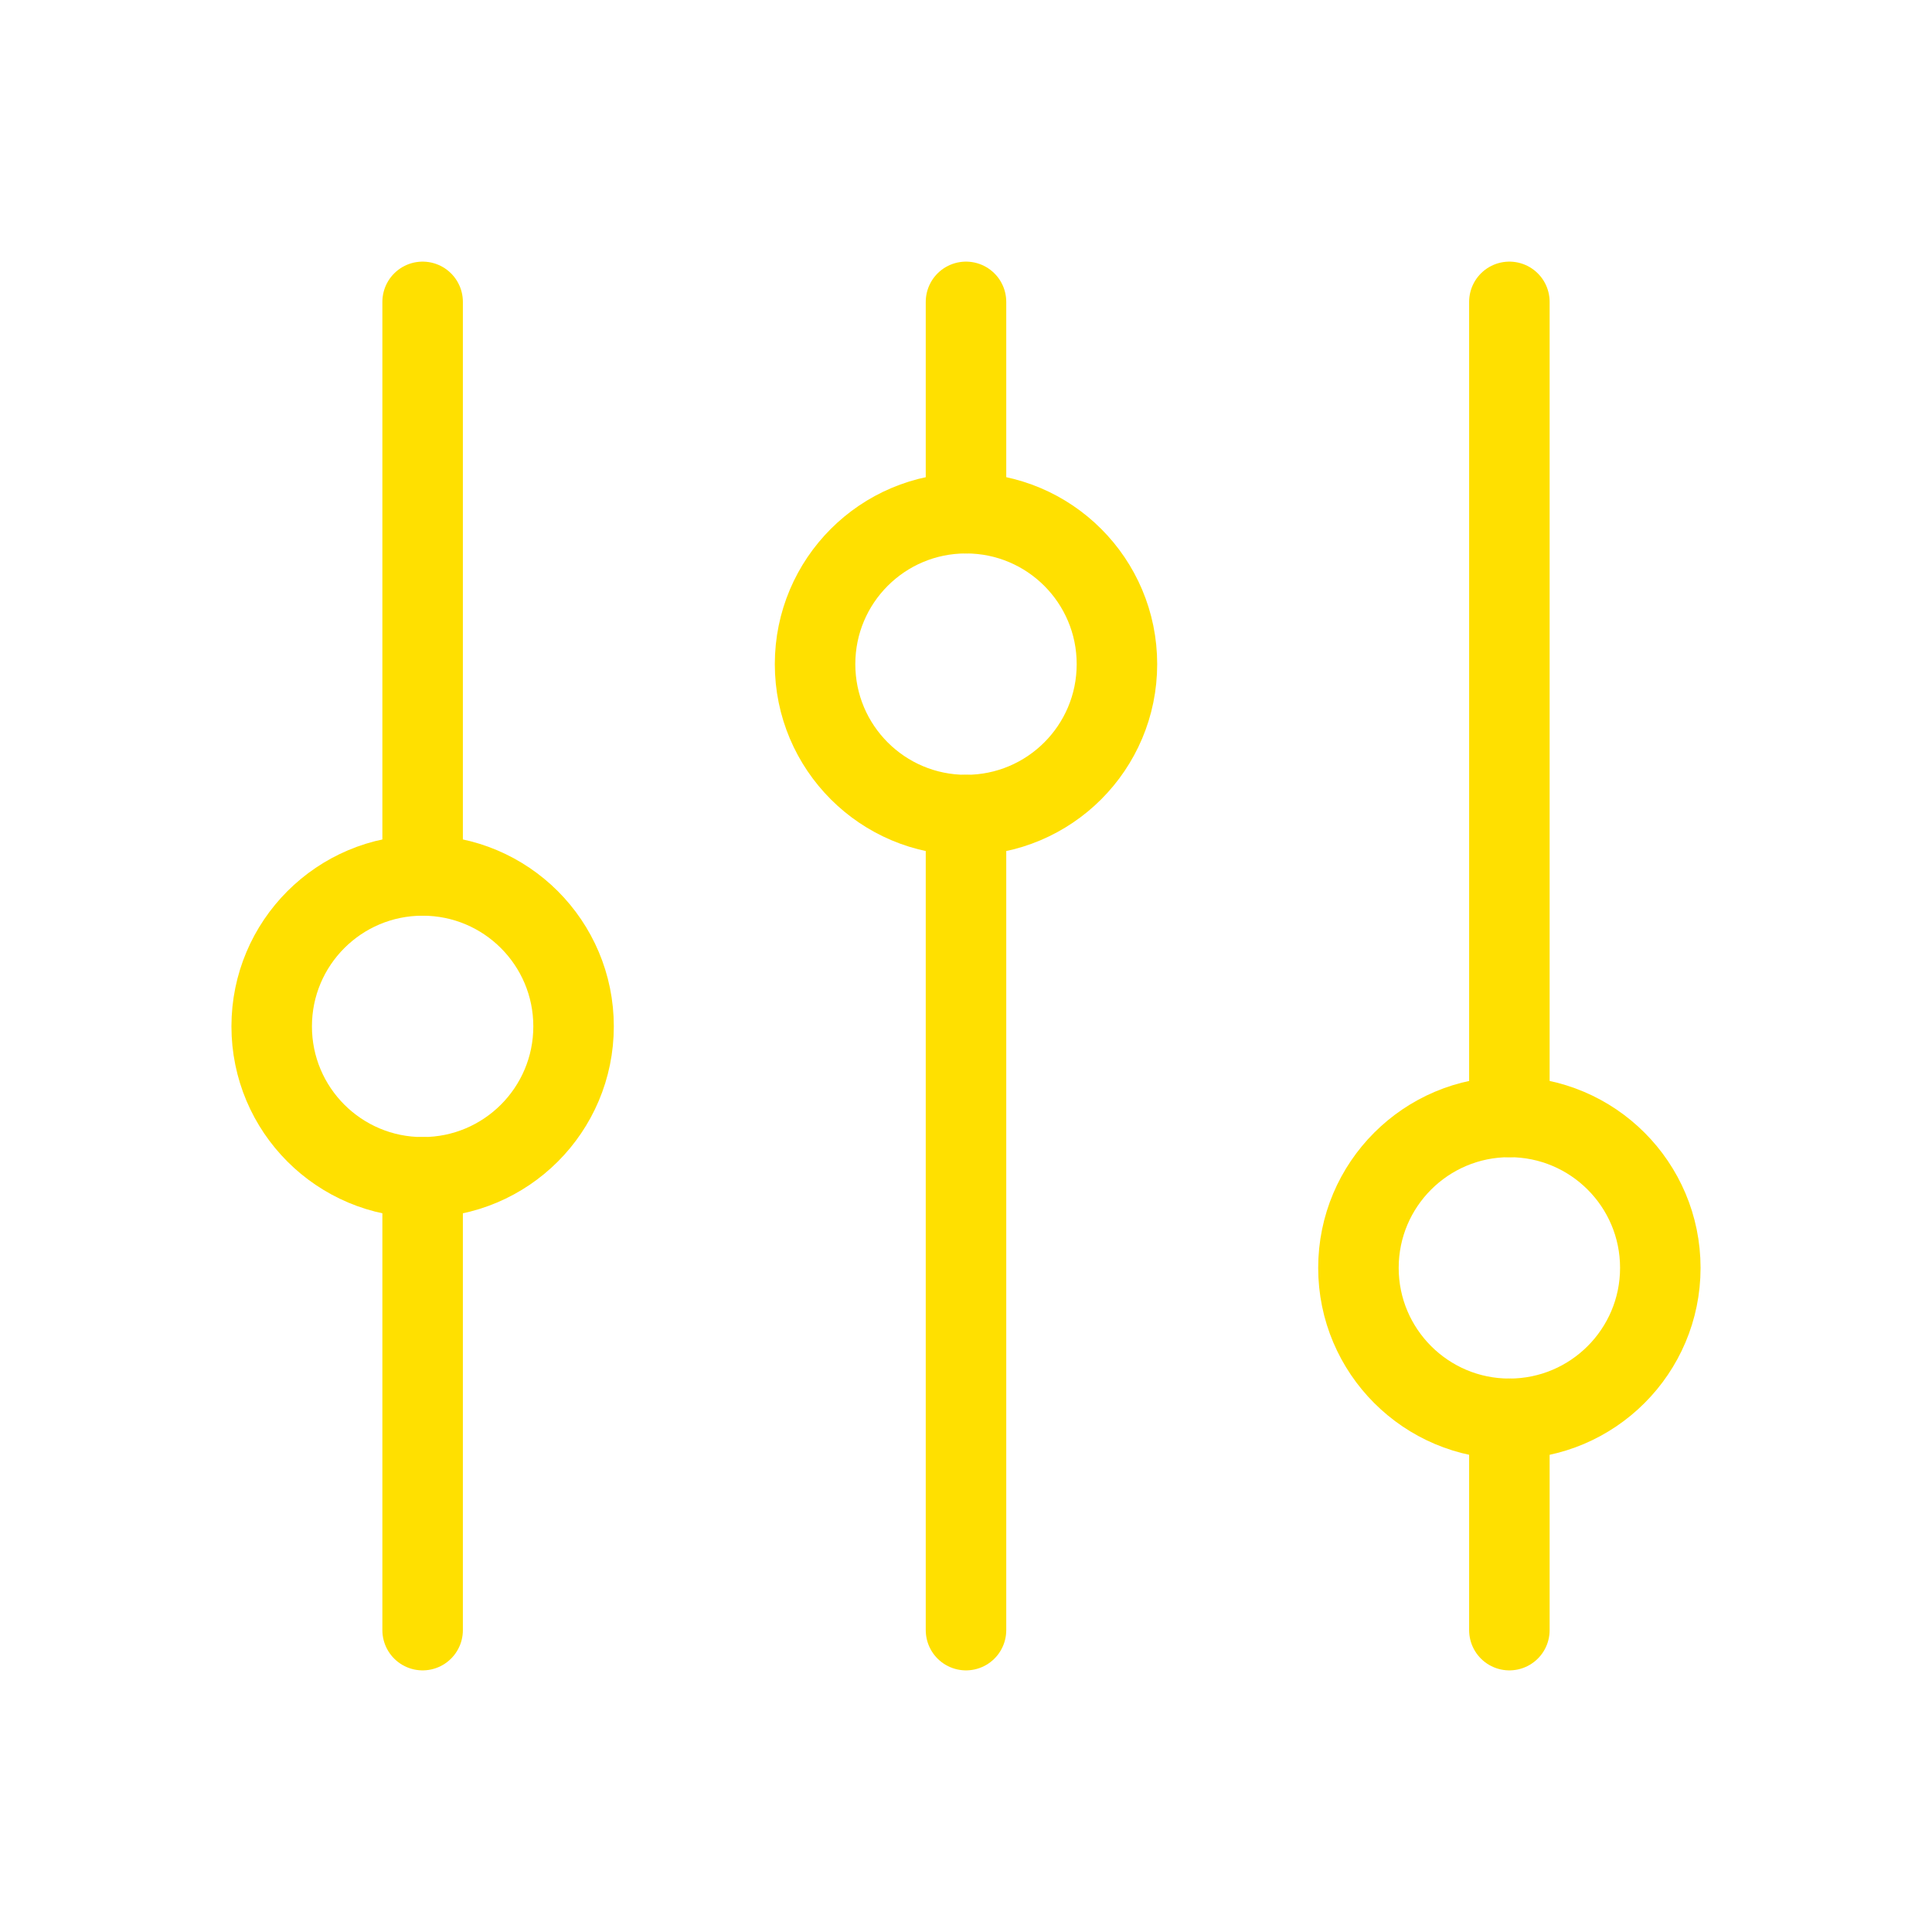 <svg width="24" height="24" viewBox="0 0 24 24" fill="none" xmlns="http://www.w3.org/2000/svg">
<path d="M12 10.125V20.25" stroke="#FFE000" stroke-linecap="round" stroke-linejoin="round"/>
<path d="M12 3.75V6.375" stroke="#FFE000" stroke-linecap="round" stroke-linejoin="round"/>
<path d="M12 10.125C13.036 10.125 13.875 9.286 13.875 8.25C13.875 7.214 13.036 6.375 12 6.375C10.964 6.375 10.125 7.214 10.125 8.25C10.125 9.286 10.964 10.125 12 10.125Z" stroke="#FFE000" stroke-linecap="round" stroke-linejoin="round"/>
<path d="M18.75 17.625V20.25" stroke="#FFE000" stroke-linecap="round" stroke-linejoin="round"/>
<path d="M18.75 3.75V13.875" stroke="#FFE000" stroke-linecap="round" stroke-linejoin="round"/>
<path d="M18.75 17.625C19.785 17.625 20.625 16.785 20.625 15.75C20.625 14.714 19.785 13.875 18.75 13.875C17.715 13.875 16.875 14.714 16.875 15.75C16.875 16.785 17.715 17.625 18.75 17.625Z" stroke="#FFE000" stroke-linecap="round" stroke-linejoin="round"/>
<path d="M5.25 14.625V20.25" stroke="#FFE000" stroke-linecap="round" stroke-linejoin="round"/>
<path d="M5.25 3.75V10.875" stroke="#FFE000" stroke-linecap="round" stroke-linejoin="round"/>
<path d="M5.25 14.625C6.286 14.625 7.125 13.786 7.125 12.75C7.125 11.714 6.286 10.875 5.25 10.875C4.214 10.875 3.375 11.714 3.375 12.75C3.375 13.786 4.214 14.625 5.25 14.625Z" stroke="#FFE000" stroke-linecap="round" stroke-linejoin="round"/>
</svg>
